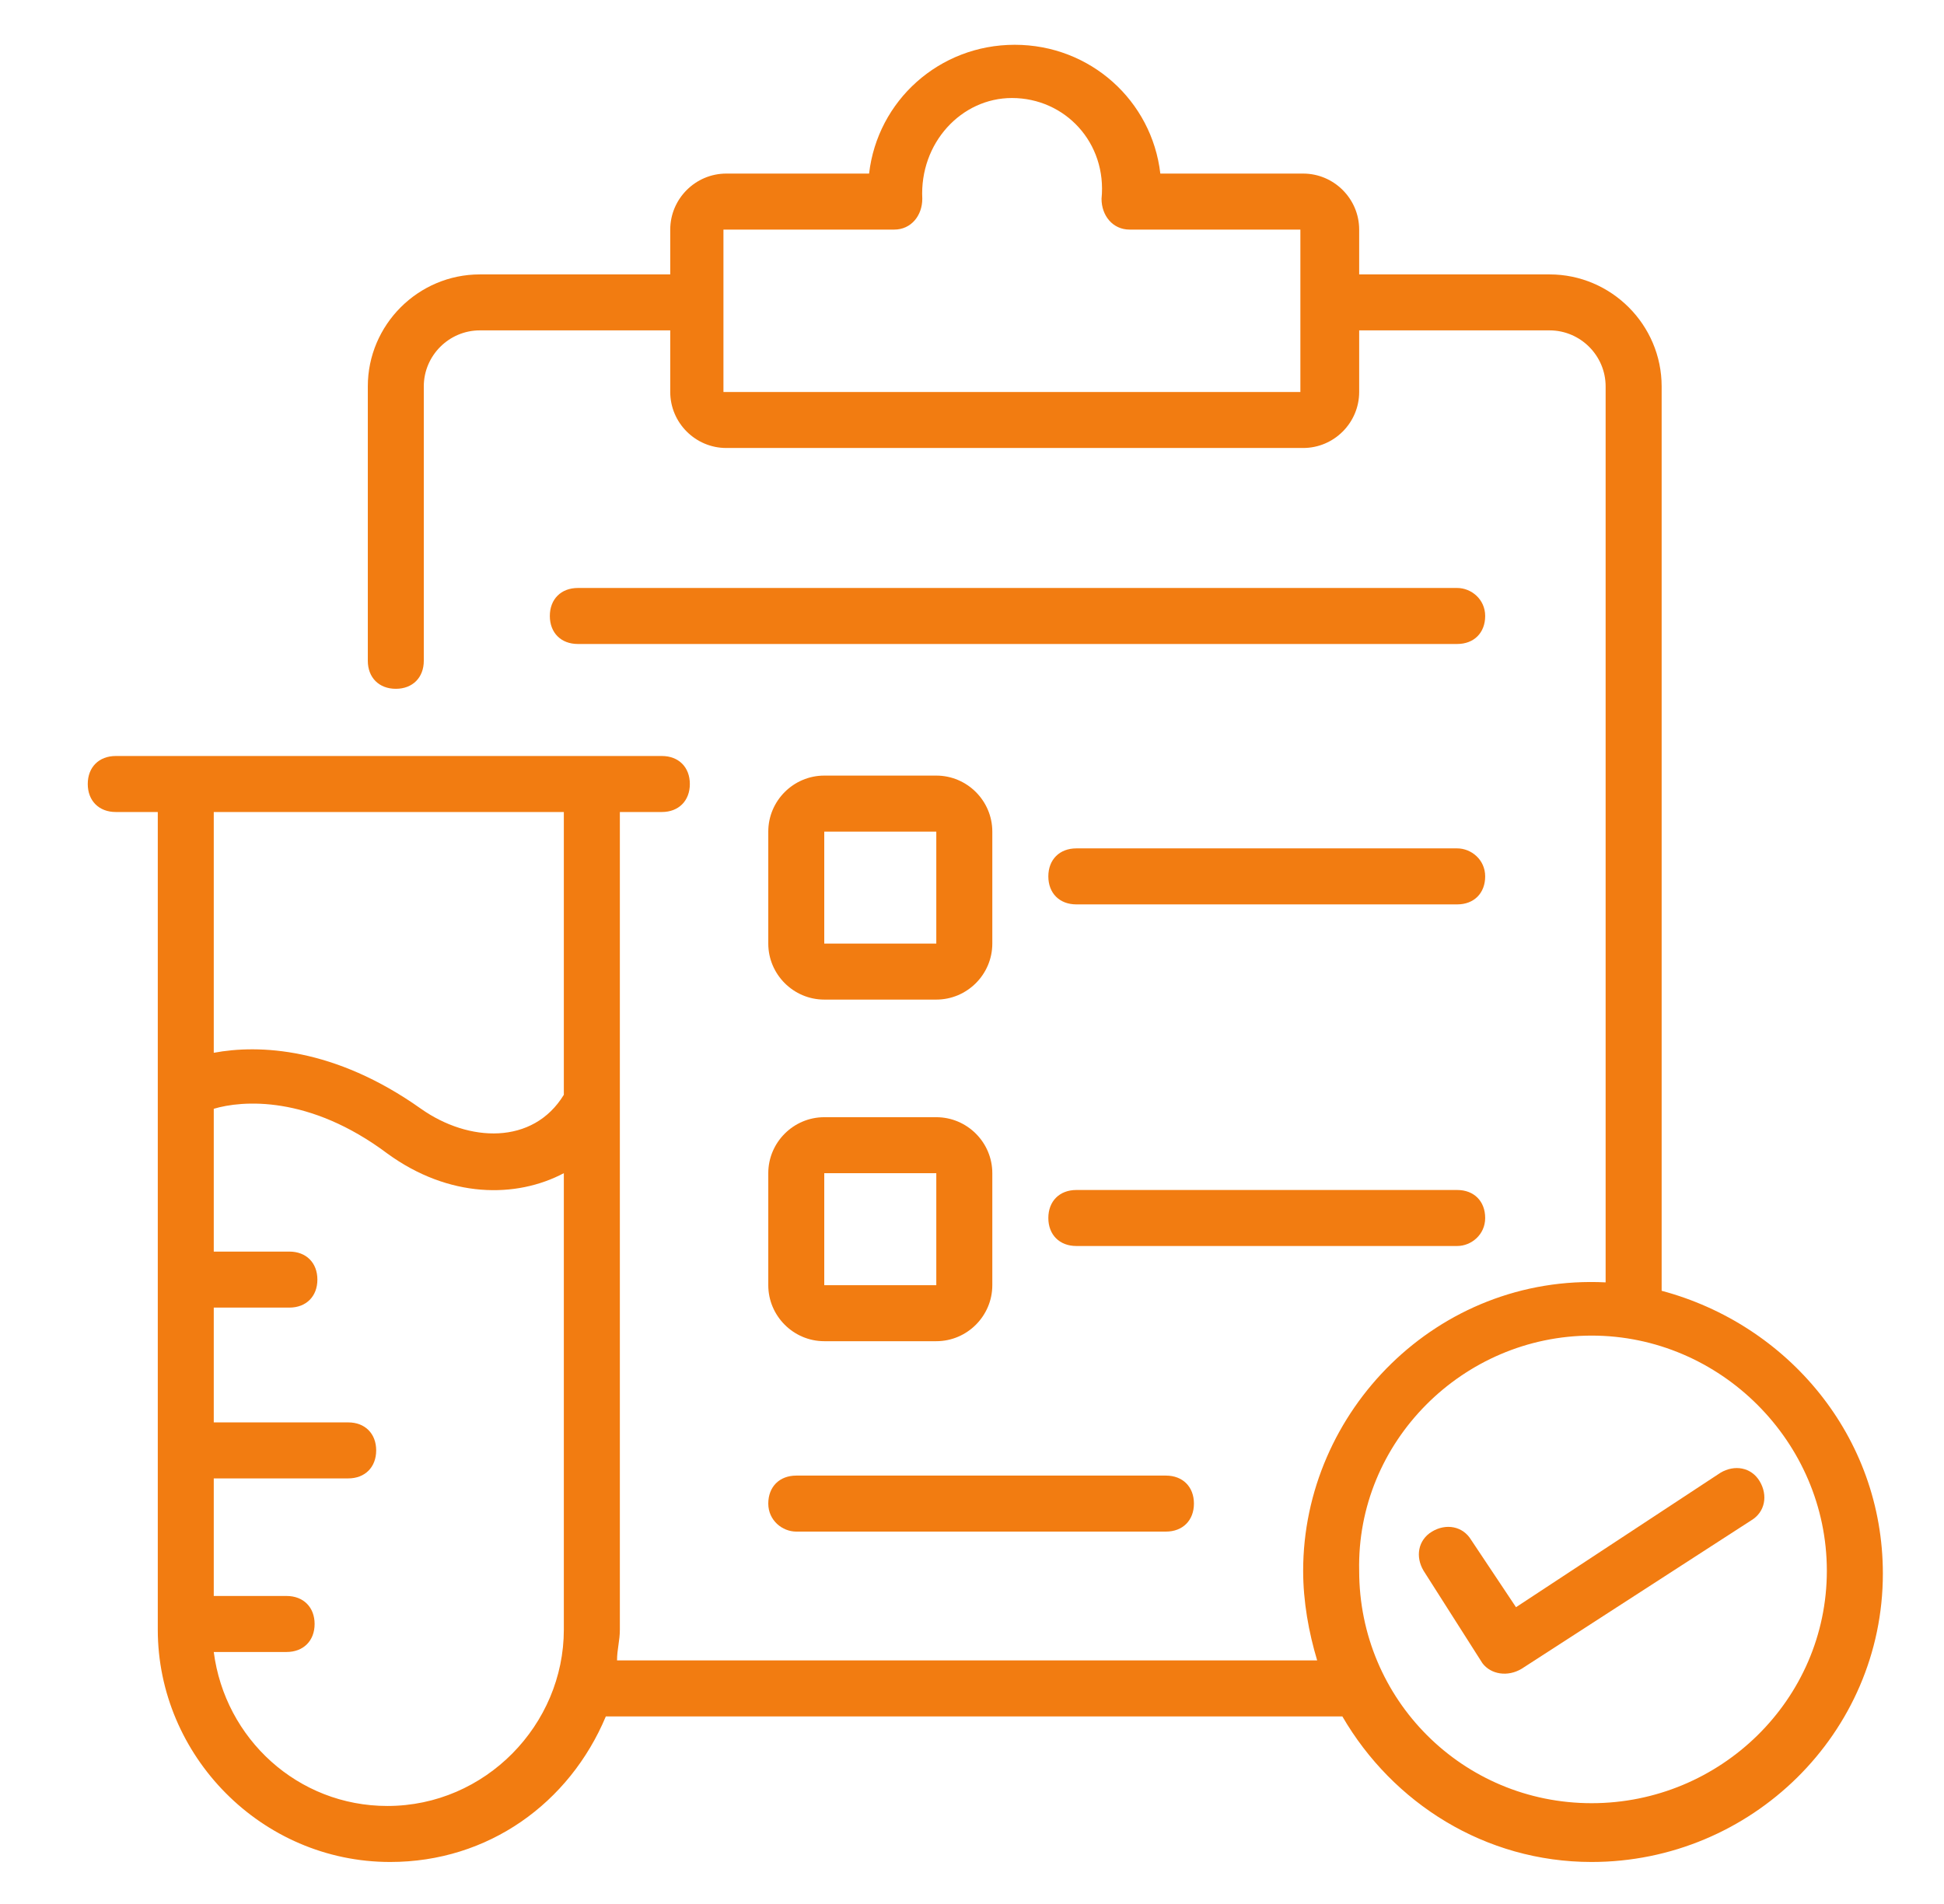 <svg width="49" height="48" viewBox="0 0 49 48" fill="none" xmlns="http://www.w3.org/2000/svg">
<g clip-path="url(#clip0_12290_2445)">
<path d="M36.73 14.823H14.565C14.141 14.823 13.859 15.106 13.859 15.529C13.859 15.953 14.141 16.235 14.565 16.235H36.73C37.153 16.235 37.435 15.953 37.435 15.529C37.435 15.106 37.082 14.823 36.73 14.823Z" fill="#F27C11"/>
<path d="M2.918 20.471H3.977V41.082C3.977 44.259 6.588 46.941 9.835 46.941C12.306 46.941 14.353 45.459 15.271 43.271H33.835C35.106 45.459 37.435 46.941 40.118 46.941C44.141 46.941 47.459 43.694 47.459 39.671C47.459 36.212 45.059 33.388 41.883 32.541V9.741C41.883 8.188 40.612 6.918 39.059 6.918H34.259V5.788C34.259 5.012 33.624 4.376 32.847 4.376H29.247C29.035 2.541 27.483 1.129 25.577 1.129C23.671 1.129 22.118 2.541 21.906 4.376H18.306C17.53 4.376 16.894 5.012 16.894 5.788V6.918H12.094C10.541 6.918 9.271 8.188 9.271 9.741V16.659C9.271 17.082 9.553 17.365 9.977 17.365C10.4 17.365 10.682 17.082 10.682 16.659V9.741C10.682 8.965 11.318 8.329 12.094 8.329H16.894V9.882C16.894 10.659 17.53 11.294 18.306 11.294H32.847C33.624 11.294 34.259 10.659 34.259 9.882V8.329H39.059C39.835 8.329 40.471 8.965 40.471 9.741V32.329C36.235 32.118 32.847 35.577 32.847 39.6C32.847 40.377 32.988 41.153 33.2 41.859H15.553C15.553 41.577 15.624 41.365 15.624 41.082V20.471H16.683C17.106 20.471 17.388 20.188 17.388 19.765C17.388 19.341 17.106 19.059 16.683 19.059C13.224 19.059 6.377 19.059 2.918 19.059C2.494 19.059 2.212 19.341 2.212 19.765C2.212 20.188 2.494 20.471 2.918 20.471ZM32.777 9.882H18.235V5.788H22.541C22.965 5.788 23.247 5.435 23.247 5.012C23.177 3.6 24.235 2.471 25.506 2.471C26.847 2.471 27.906 3.6 27.765 5.012C27.765 5.435 28.047 5.788 28.471 5.788H32.777V9.882ZM40.118 33.671C43.365 33.671 46.047 36.353 46.047 39.6C46.047 42.847 43.365 45.459 40.118 45.459C36.871 45.459 34.259 42.847 34.259 39.6C34.188 36.353 36.871 33.671 40.118 33.671ZM5.388 20.471H14.212V27.6C13.435 28.871 11.812 28.8 10.612 27.953C8.424 26.4 6.518 26.329 5.388 26.541V20.471ZM5.388 37.271H8.777C9.2 37.271 9.482 36.988 9.482 36.565C9.482 36.141 9.2 35.859 8.777 35.859H5.388V32.965H7.294C7.718 32.965 8 32.682 8 32.259C8 31.835 7.718 31.553 7.294 31.553H5.388V27.953C6.094 27.741 7.788 27.6 9.765 29.082C11.318 30.212 13.012 30.212 14.212 29.576V41.082C14.212 43.482 12.235 45.529 9.765 45.529C7.506 45.529 5.671 43.835 5.388 41.647H7.224C7.647 41.647 7.93 41.365 7.93 40.941C7.93 40.518 7.647 40.235 7.224 40.235H5.388V37.271Z" fill="#F27C11"/>
<path d="M20.776 25.2H23.6C24.377 25.2 25.012 24.565 25.012 23.788V20.965C25.012 20.188 24.377 19.553 23.6 19.553H20.776C20 19.553 19.365 20.188 19.365 20.965V23.788C19.365 24.565 20 25.2 20.776 25.2ZM20.776 20.965H23.6V23.788H20.776V20.965Z" fill="#F27C11"/>
<path d="M36.73 21.388H27.13C26.706 21.388 26.424 21.671 26.424 22.094C26.424 22.518 26.706 22.8 27.13 22.8H36.73C37.153 22.8 37.435 22.518 37.435 22.094C37.435 21.671 37.082 21.388 36.73 21.388Z" fill="#F27C11"/>
<path d="M37.435 30.706C37.435 30.282 37.153 30 36.73 30H27.13C26.706 30 26.424 30.282 26.424 30.706C26.424 31.129 26.706 31.412 27.13 31.412H36.73C37.082 31.412 37.435 31.129 37.435 30.706Z" fill="#F27C11"/>
<path d="M38.353 42.071L44.141 38.329C44.494 38.118 44.565 37.694 44.353 37.341C44.141 36.988 43.718 36.918 43.365 37.129L38.212 40.518L37.083 38.824C36.871 38.471 36.447 38.4 36.094 38.612C35.741 38.824 35.671 39.247 35.883 39.6L37.365 41.929C37.577 42.212 38 42.282 38.353 42.071Z" fill="#F27C11"/>
<path d="M20.071 38.612H29.388C29.812 38.612 30.094 38.329 30.094 37.906C30.094 37.482 29.812 37.2 29.388 37.2H20.071C19.647 37.2 19.365 37.482 19.365 37.906C19.365 38.329 19.718 38.612 20.071 38.612Z" fill="#F27C11"/>
<path d="M19.365 32.4C19.365 33.176 20 33.812 20.776 33.812H23.6C24.377 33.812 25.012 33.176 25.012 32.4V29.576C25.012 28.8 24.377 28.165 23.6 28.165H20.776C20 28.165 19.365 28.8 19.365 29.576V32.4ZM23.6 29.576C23.6 29.647 23.6 29.647 23.6 29.576V29.576ZM20.776 29.576H23.6V32.4H20.776V29.576Z" fill="#F27C11"/>
</g>
<defs>
<clipPath id="clip0_12290_2445">
<rect width="48" height="48" fill="white" transform="translate(0.8)"/>
</clipPath>
</defs>
</svg>
